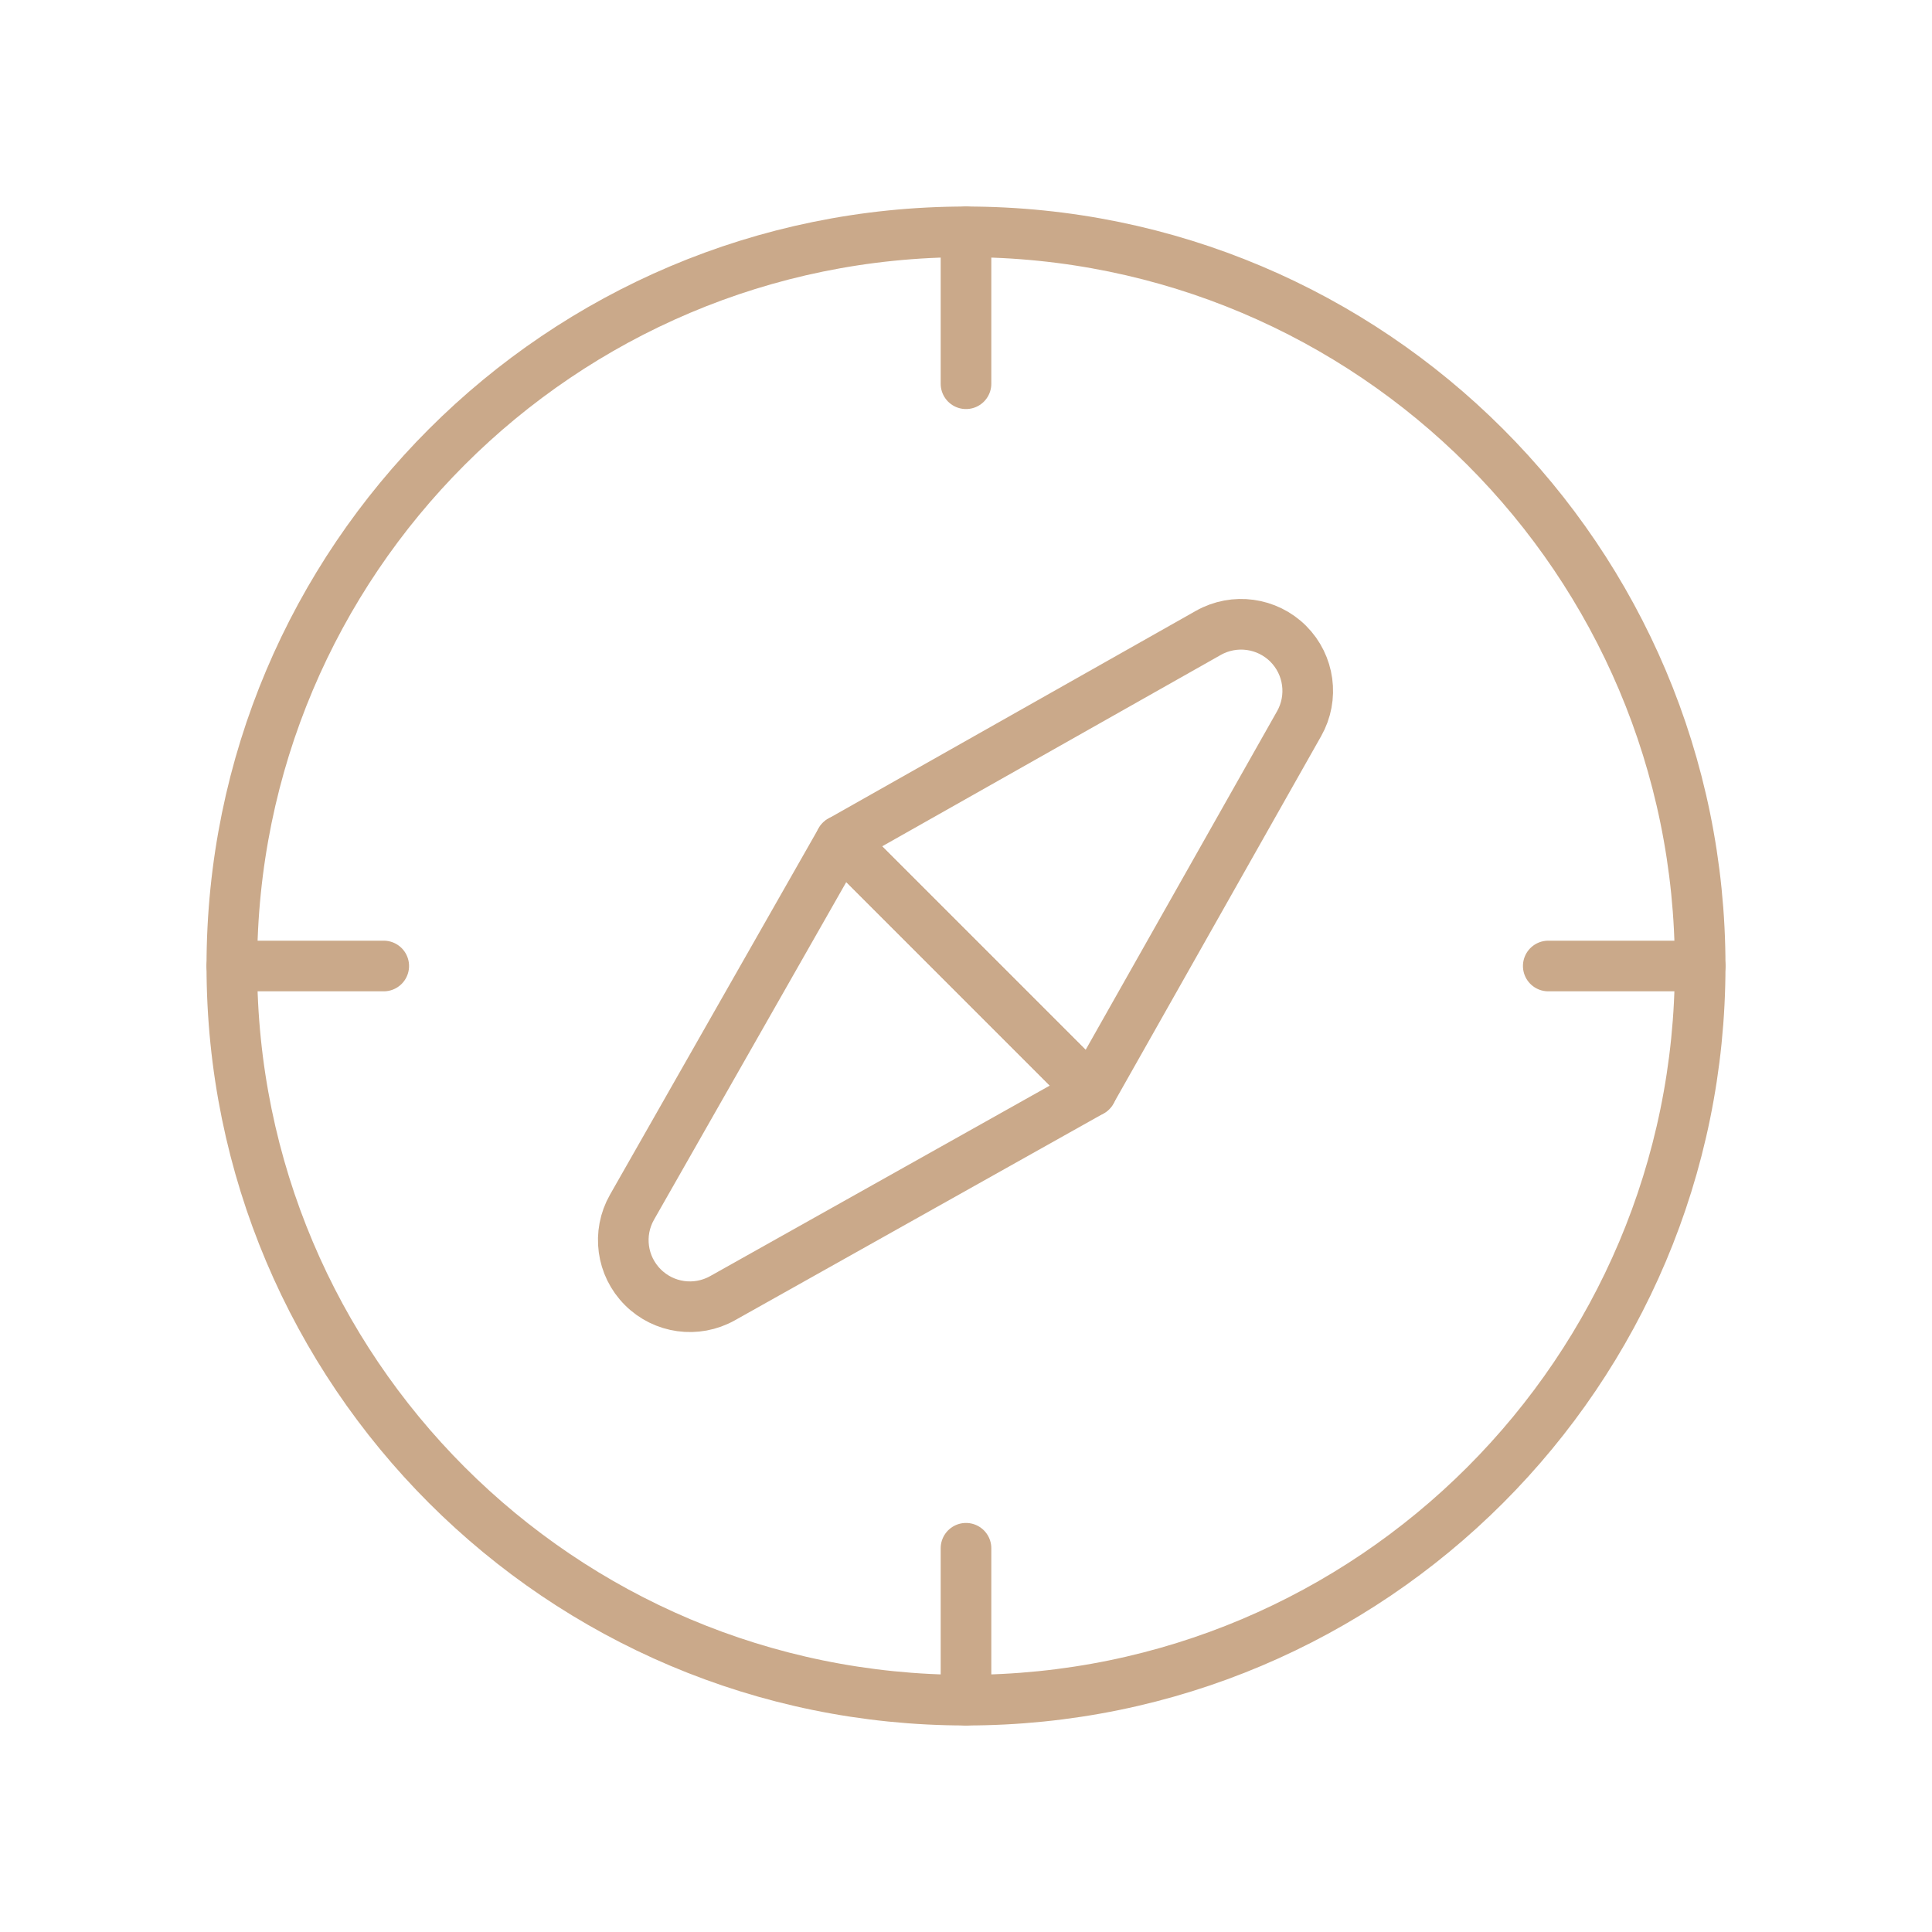 <?xml version="1.0" encoding="utf-8"?>
<!-- Generator: Adobe Illustrator 16.0.0, SVG Export Plug-In . SVG Version: 6.00 Build 0)  -->
<!DOCTYPE svg PUBLIC "-//W3C//DTD SVG 1.1//EN" "http://www.w3.org/Graphics/SVG/1.1/DTD/svg11.dtd">
<svg version="1.1" id="Layer_1" xmlns="http://www.w3.org/2000/svg" xmlns:xlink="http://www.w3.org/1999/xlink" x="0px" y="0px"
	 width="250px" height="250px" viewBox="-95 -95 250 250" enable-background="new -95 -95 250 250" xml:space="preserve">
<title>97 -Compass- (pin, map, navigation, outline)</title>
<desc>Created with Sketch.</desc>
<g id="Page-1">
	<g id="Icons" transform="translate(-840, -1390)">
		<g id="_x39_7--Compass--_x28_pin_x2C_-map_x2C_-navigation_x2C_-outline_x29_" transform="translate(841, 1391)">
			<path id="Stroke-753" fill="none" stroke="#CAA98A" stroke-width="6.552" stroke-linecap="round" stroke-linejoin="round" d="
				M124,29c0-52.467-42.535-95-95-95c-52.467,0-95,42.533-95,95c0,52.465,42.533,95,95,95C81.465,124,124,81.465,124,29L124,29z"/>
			<path id="Stroke-754" fill="none" stroke="#CAA98A" stroke-width="6.552" stroke-linecap="round" stroke-linejoin="round" d="
				M29-66v19.655"/>
			<path id="Stroke-755" fill="none" stroke="#CAA98A" stroke-width="6.552" stroke-linecap="round" stroke-linejoin="round" d="
				M29,104.345V124"/>
			<path id="Stroke-756" fill="none" stroke="#CAA98A" stroke-width="6.552" stroke-linecap="round" stroke-linejoin="round" d="
				M124,29h-19.655"/>
			<path id="Stroke-757" fill="none" stroke="#CAA98A" stroke-width="6.552" stroke-linecap="round" stroke-linejoin="round" d="
				M-46.345,29H-66"/>
			<path id="Stroke-758" fill="none" stroke="#CAA98A" stroke-width="6.552" stroke-linecap="round" stroke-linejoin="round" d="
				M45.213,45.213L12.784,12.784l47.574-26.888c3.372-1.903,7.599-1.326,10.34,1.409l0,0c2.737,2.739,3.313,6.968,1.407,10.338
				L45.213,45.213L45.213,45.213z"/>
			<path id="Stroke-759" fill="none" stroke="#CAA98A" stroke-width="6.552" stroke-linecap="round" stroke-linejoin="round" d="
				M12.786,12.786l32.431,32.431L-2.509,71.989c-3.372,1.888-7.583,1.309-10.312-1.427l0,0c-2.747-2.745-3.319-6.98-1.396-10.355
				L12.786,12.786L12.786,12.786z"/>
		</g>
	</g>
</g>
</svg>
